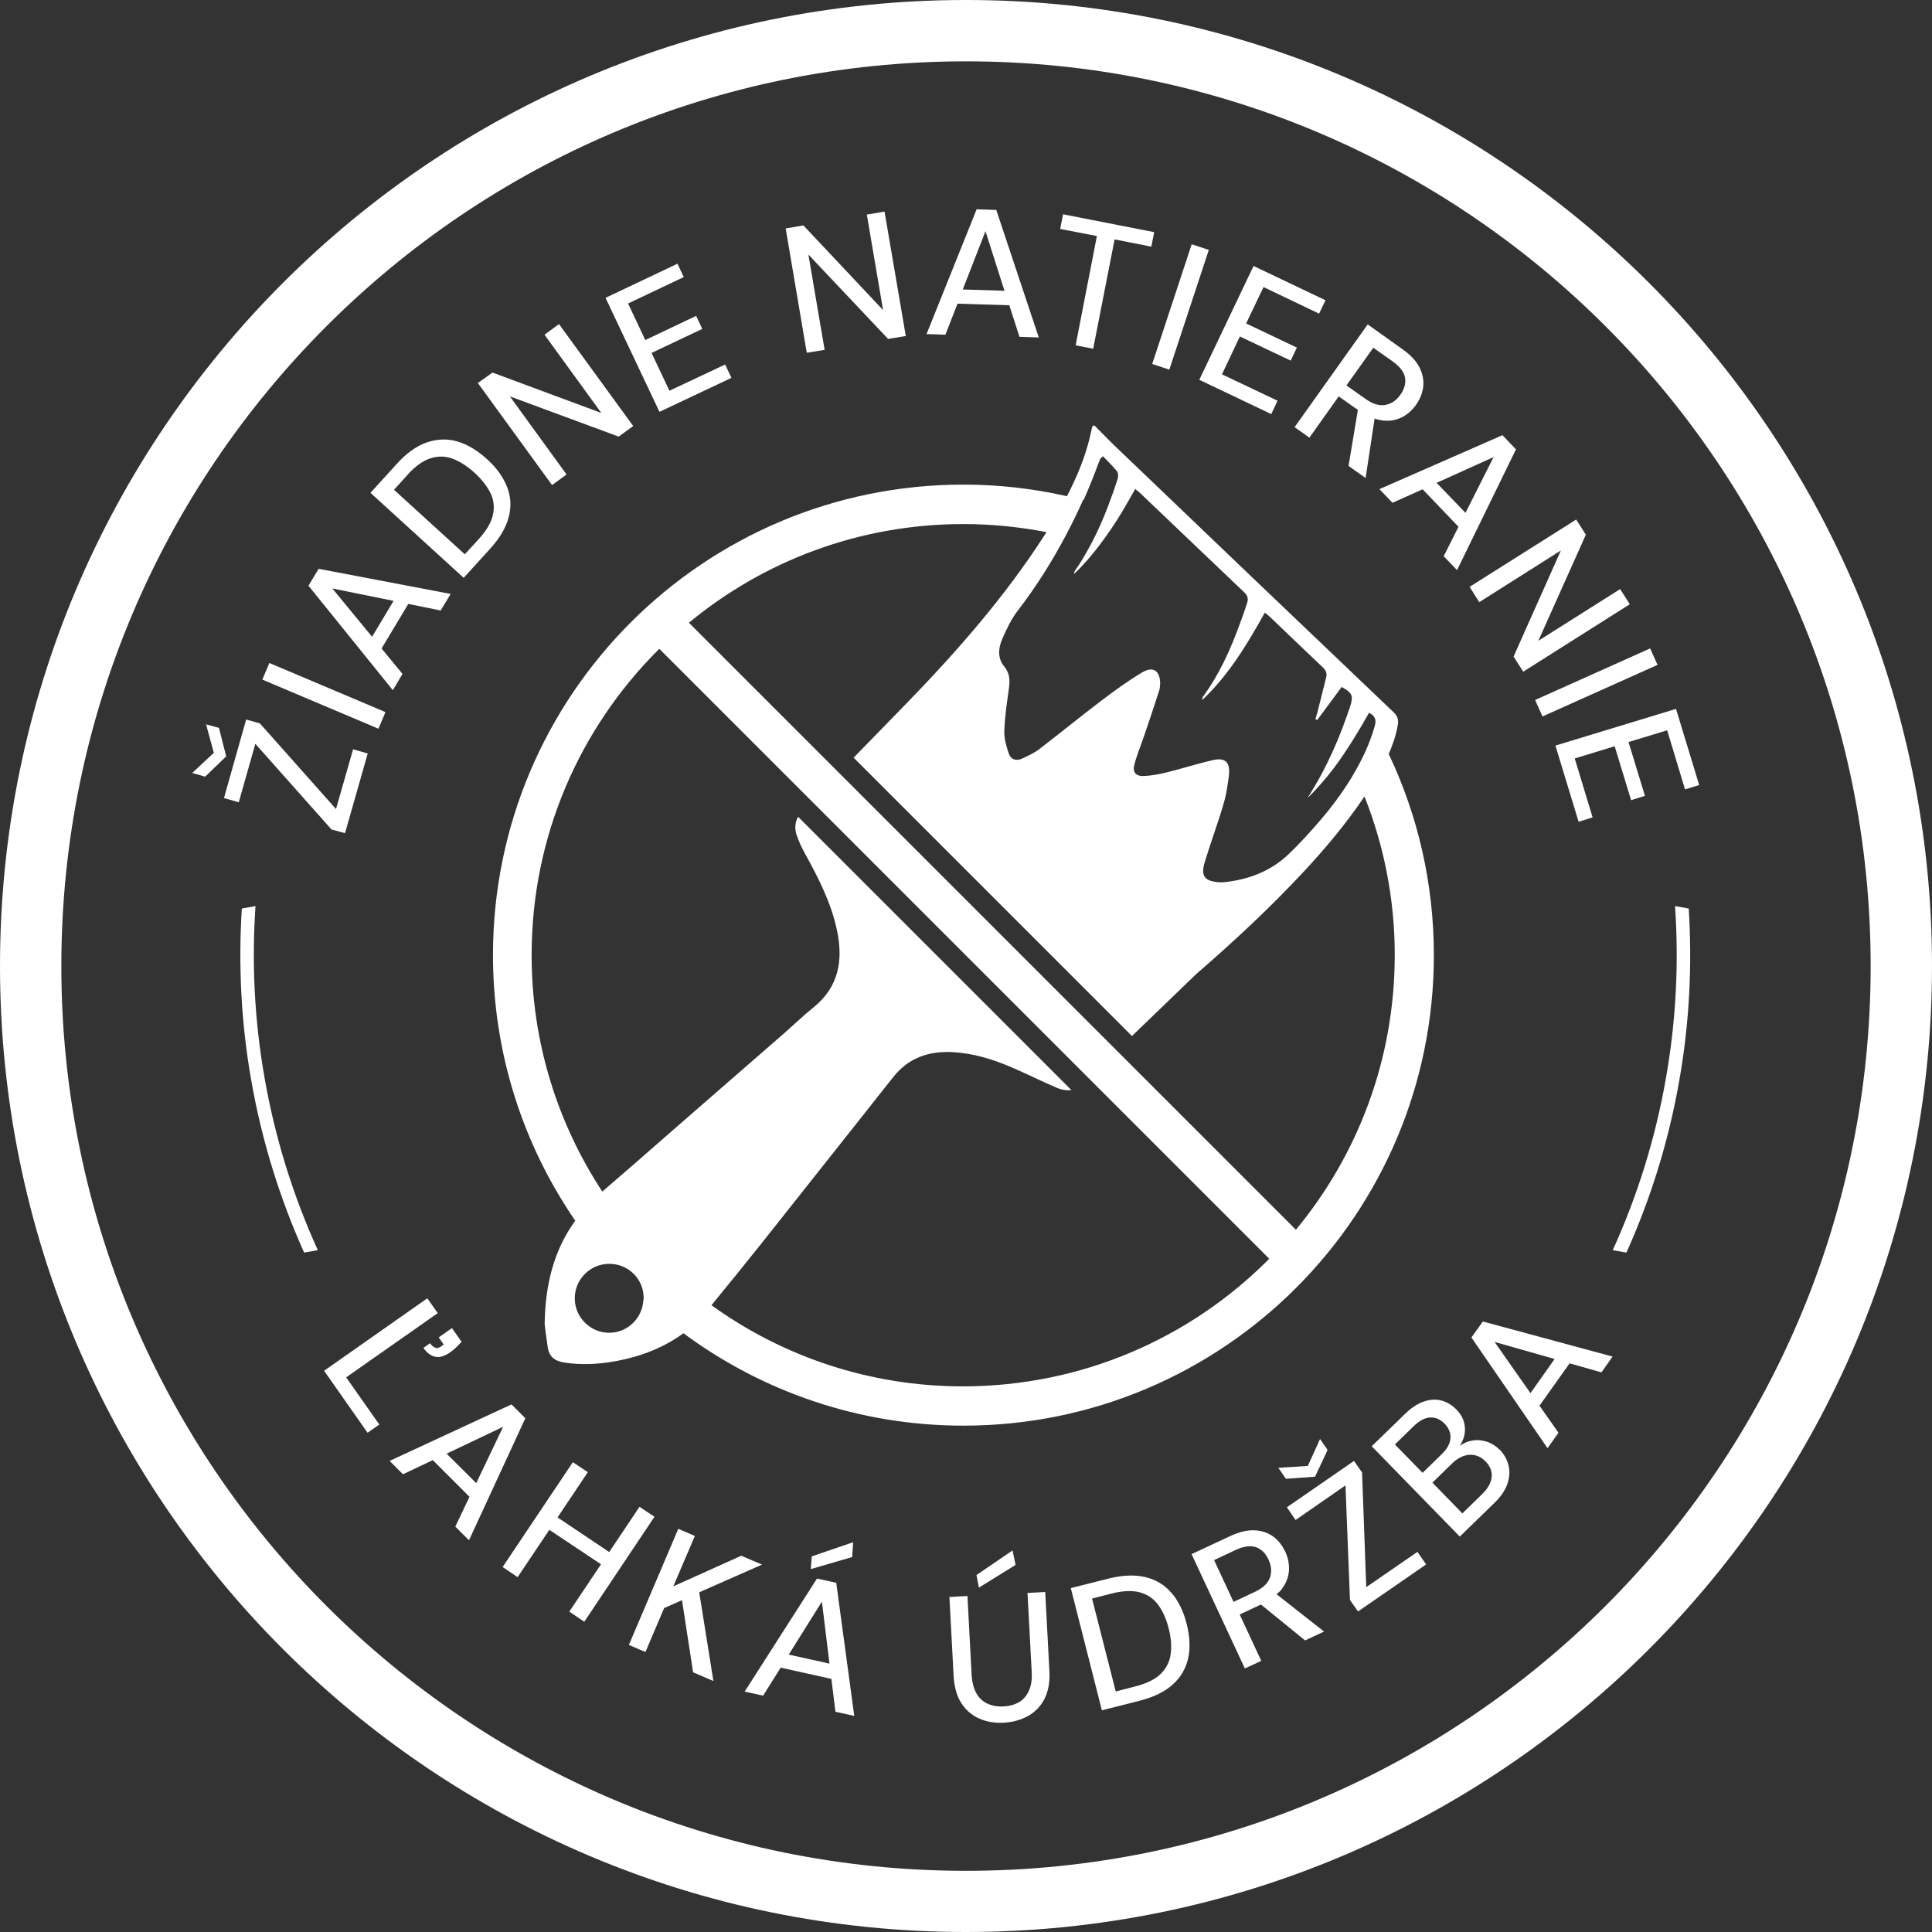 <?xml version="1.0" encoding="UTF-8"?> <svg xmlns="http://www.w3.org/2000/svg" id="Layer_1" data-name="Layer 1" width="120" height="120" viewBox="0 0 120 120"><rect x="0" y="0" width="120" height="120" fill="#333333" stroke="none"/><defs><style> .cls-1 { fill: #fff; stroke-width: 0px; } </style></defs><path class="cls-1" d="M60,0C26.86,0,0,26.86,0,60c0,33.14,26.86,60,60,60,33.14,0,60-26.86,60-60C120,26.86,93.14,0,60,0ZM99.73,99.74c-10.18,10.17-24.21,16.46-39.73,16.46-15.52,0-29.56-6.29-39.73-16.46C10.09,89.56,3.81,75.52,3.81,60c0-15.52,6.29-29.56,16.46-39.73C30.44,10.09,44.48,3.81,60,3.81c15.52,0,29.56,6.29,39.73,16.46,10.17,10.17,16.46,24.21,16.46,39.73,0,15.52-6.29,29.56-16.46,39.74Z"></path><polygon class="cls-1" points="13.6 45.21 12.8 44.99 13.28 46.76 11.94 48.01 12.74 48.24 14.05 46.98 13.6 45.21"></polygon><polygon class="cls-1" points="20.59 51.52 21.43 51.75 22.84 46.8 21.93 46.54 20.87 50.25 16.14 44.93 15.29 44.69 13.91 49.57 14.83 49.83 15.86 46.2 20.59 51.52"></polygon><rect class="cls-1" x="19.56" y="39.31" width="1.12" height="7.83" transform="translate(-27.53 44.91) rotate(-67.07)"></rect><path class="cls-1" d="M25.01,41.87l-1.31-1.59,1.66-2.77,2.01.41.62-1.03-8.2-1.56-.63,1.05,5.24,6.49.6-1.01ZM24.44,37.33l-1.33,2.22-2.47-3,3.8.77Z"></path><path class="cls-1" d="M30.42,34.11c.62-.68,1.01-1.34,1.18-2,.17-.65.13-1.28-.11-1.88-.24-.6-.65-1.18-1.25-1.72-.6-.54-1.21-.91-1.83-1.09s-1.26-.16-1.9.06c-.64.22-1.27.67-1.88,1.35l-1.62,1.78,5.79,5.28,1.62-1.78ZM25.3,29.5c.49-.54.96-.88,1.43-1.03.46-.15.92-.15,1.38.02.45.17.91.46,1.37.88.45.41.78.84.99,1.27.21.43.25.89.14,1.36-.11.48-.41.98-.9,1.51l-.84.92-4.4-4.01.84-.92Z"></path><polygon class="cls-1" points="35.19 29.47 31.67 24.62 38.43 27.12 39.33 26.46 34.72 20.13 33.82 20.79 37.35 25.65 30.59 23.14 29.68 23.79 34.29 30.13 35.19 29.47"></polygon><polygon class="cls-1" points="45.43 23.47 45.04 22.64 41.58 24.27 40.47 21.92 43.62 20.43 43.24 19.62 40.08 21.12 39.01 18.85 42.47 17.21 42.08 16.38 37.61 18.5 40.96 25.58 45.43 23.47"></polygon><polygon class="cls-1" points="51.22 21.73 50.21 15.81 55.16 21.05 56.26 20.87 54.94 13.14 53.84 13.33 54.85 19.26 49.9 14 48.8 14.19 50.11 21.91 51.22 21.73"></polygon><path class="cls-1" d="M59.46,18.86l3.23.1.63,1.96,1.2.04-2.64-7.92-1.22-.04-3.11,7.75,1.17.04.75-1.92ZM61.21,14.36l1.18,3.7-2.59-.08,1.41-3.62Z"></path><polygon class="cls-1" points="66.81 21.45 67.9 21.66 69.23 14.87 71.51 15.32 71.69 14.42 66.03 13.31 65.85 14.22 68.13 14.66 66.81 21.45"></polygon><rect class="cls-1" x="69.41" y="18.51" width="7.83" height="1.12" transform="translate(32.25 82.73) rotate(-71.75)"></rect><polygon class="cls-1" points="78.96 25.72 79.35 24.89 75.9 23.25 77.01 20.9 80.17 22.4 80.55 21.59 77.4 20.09 78.48 17.83 81.93 19.48 82.33 18.65 77.86 16.52 74.49 23.59 78.96 25.72"></polygon><path class="cls-1" d="M81.31,27.21l1.84-2.59,1.19.84-.58,3.48,1.06.75.56-3.69c.15.05.3.09.45.11.45.06.86,0,1.22-.18.36-.18.66-.44.9-.78.25-.36.4-.73.45-1.13.04-.39-.03-.79-.23-1.19-.2-.4-.55-.78-1.06-1.14l-2.16-1.54-4.54,6.38.91.65ZM85.3,21.6l1.19.84c.46.33.72.67.78,1.02.06.35-.04.71-.29,1.06-.25.35-.55.56-.93.63-.37.07-.78-.05-1.23-.37l-1.19-.84,1.66-2.33Z"></path><path class="cls-1" d="M86.49,31.23l1.87-.84,2.23,2.33-.92,1.83.83.86,3.66-7.5-.84-.88-7.64,3.35.81.85ZM91.03,31.86l-1.8-1.87,3.54-1.6-1.75,3.47Z"></path><polygon class="cls-1" points="98.5 33.21 97.9 32.27 91.28 36.45 91.88 37.4 96.95 34.19 94.01 40.78 94.61 41.72 101.23 37.53 100.63 36.59 95.55 39.8 98.5 33.21"></polygon><rect class="cls-1" x="95.23" y="41.83" width="7.83" height="1.12" transform="translate(-8.66 44.27) rotate(-24.15)"></rect><polygon class="cls-1" points="98.05 51.04 98.92 50.77 97.81 47.11 100.29 46.35 101.31 49.7 102.17 49.43 101.15 46.09 103.55 45.36 104.66 49.03 105.54 48.76 104.1 44.03 96.61 46.31 98.05 51.04"></polygon><polygon class="cls-1" points="27.19 81.56 26.54 80.64 20.13 85.14 22.83 88.99 23.56 88.48 21.5 85.55 27.19 81.56"></polygon><path class="cls-1" d="M27.03,83.7c-.11-.03-.21-.12-.32-.27l-.41.29c.21.31.46.49.73.55.27.06.57-.03.91-.26.13-.09.25-.19.36-.29.11-.1.23-.23.37-.38l-.6-.85-.82.58.31.44-.18.13c-.12.08-.23.11-.34.08Z"></path><path class="cls-1" d="M31.77,87.23l-7.57,3.51.83.83,1.85-.88,2.28,2.28-.88,1.85.85.85,3.5-7.58-.86-.86ZM29.58,92.12l-1.84-1.83,3.51-1.67-1.67,3.5Z"></path><polygon class="cls-1" points="39.72 93.59 37.84 96.4 34.63 94.25 36.51 91.44 35.58 90.82 31.22 97.33 32.15 97.96 34.12 95.02 37.33 97.16 35.36 100.1 36.29 100.73 40.65 94.21 39.72 93.59"></polygon><polygon class="cls-1" points="47.33 97.18 46.04 96.63 41.82 98.53 43.16 95.4 42.13 94.96 39.06 102.17 40.09 102.61 41.25 99.88 42.36 99.39 43.05 103.87 44.31 104.41 43.43 98.9 47.33 97.18"></polygon><polygon class="cls-1" points="52.93 96.71 52.99 95.79 50.42 96.67 50.36 97.46 52.93 96.71"></polygon><path class="cls-1" d="M50.75,98.04l-4.5,7.03,1.15.25,1.09-1.74,3.15.7.25,2.04,1.17.26-1.12-8.27-1.19-.26ZM48.99,102.77l2.06-3.29.47,3.85-2.53-.56Z"></path><polygon class="cls-1" points="60.8 98.61 63.08 97.2 62.89 96.3 60.65 97.83 60.8 98.61"></polygon><path class="cls-1" d="M63.82,98.93l.26,4.91c.03.47-.03.86-.17,1.17-.14.31-.34.55-.61.71-.27.16-.59.25-.97.27-.37.02-.7-.04-.99-.17-.29-.13-.52-.34-.69-.64s-.27-.67-.3-1.14l-.26-4.91-1.12.06.26,4.9c.04.7.2,1.27.49,1.71s.66.75,1.12.95c.46.2.96.28,1.51.25.55-.03,1.05-.17,1.49-.41.44-.24.79-.6,1.03-1.06.24-.47.35-1.05.31-1.75l-.26-4.9-1.12.06Z"></path><path class="cls-1" d="M72.77,98.95c-.42-.5-.96-.83-1.62-.99-.66-.16-1.43-.13-2.31.09l-2.33.59,1.93,7.59,2.33-.59c.89-.23,1.58-.56,2.08-1.02.5-.45.81-1,.95-1.63.14-.64.1-1.34-.09-2.12-.2-.78-.51-1.42-.93-1.92ZM72.71,102.76c-.07.48-.28.88-.63,1.22-.35.34-.88.59-1.58.77l-1.2.31-1.47-5.77,1.2-.31c.7-.18,1.29-.2,1.76-.08.47.13.85.38,1.14.77.29.39.51.88.66,1.48.15.59.19,1.13.12,1.6Z"></path><path class="cls-1" d="M79.61,98.7c.28-.36.42-.75.45-1.15.02-.4-.05-.79-.23-1.17-.19-.4-.44-.72-.76-.95-.32-.23-.7-.36-1.15-.38-.45-.02-.95.1-1.51.36l-2.4,1.12,3.31,7.1,1.02-.47-1.34-2.88,1.32-.62,2.74,2.23,1.18-.55-2.95-2.32c.12-.1.24-.21.33-.32ZM76.62,99.5l-1.21-2.6,1.32-.62c.51-.24.94-.3,1.28-.18.34.12.6.38.78.77.18.39.21.76.09,1.11-.12.36-.43.65-.93.89l-1.32.62Z"></path><polygon class="cls-1" points="84.86 98.58 84.6 91.46 84.1 90.74 79.93 93.62 80.47 94.41 83.57 92.26 83.85 99.38 84.35 100.09 88.58 97.17 88.04 96.39 84.86 98.58"></polygon><polygon class="cls-1" points="79.4 91.17 79.87 91.85 81.68 91.72 82.46 90.06 81.99 89.38 81.23 91.05 79.4 91.17"></polygon><path class="cls-1" d="M93.15,90.05c-.25-.25-.53-.42-.85-.52-.32-.09-.64-.11-.97-.03-.24.05-.45.16-.65.3.09-.15.16-.3.22-.46.1-.3.12-.61.05-.92-.06-.31-.23-.61-.51-.89-.27-.27-.57-.45-.91-.54-.34-.09-.71-.07-1.09.06-.38.13-.77.38-1.16.76l-2.08,2.02,5.47,5.61,2.14-2.08c.4-.38.67-.78.81-1.18.14-.4.17-.78.08-1.15-.09-.37-.27-.7-.55-.99ZM86.65,89.71l1.16-1.13c.35-.34.69-.52,1.02-.54.33-.01.62.11.89.38.27.28.39.58.37.91-.02.33-.2.66-.54.99l-1.19,1.16-1.72-1.76ZM92.06,92.8l-1.23,1.2-1.86-1.91,1.22-1.19c.35-.34.72-.52,1.09-.54.37-.02.7.12.99.41.29.3.42.63.38.98-.04.35-.23.7-.58,1.04Z"></path><path class="cls-1" d="M91.39,83.07l4.73,6.88.68-.96-1.18-1.68,1.87-2.63,1.98.56.69-.98-8.06-2.18-.71,1ZM96.56,84.41l-1.5,2.12-2.23-3.18,3.73,1.06Z"></path><path class="cls-1" d="M86.25,46.85c.25-.58.46-1.18.57-1.82.06-.32-.01-.55-.26-.79-5.76-5.49-11.51-10.98-17.25-16.48-.46-.44-.89-.9-1.34-1.34l-.12.06c-.05.2-.1.41-.14.61-.31,1.32-.83,2.55-1.44,3.73-2.07-.47-4.22-.72-6.43-.72-16.14,0-29.22,13.08-29.22,29.22,0,6.13,1.89,11.81,5.11,16.5-1.31,1.8-1.87,3.94-1.9,6.44.04.34.11.87.19,1.41.08.6.45.87,1.03.96,1.1.17,2.19.1,3.27-.1,1.53-.29,2.93-.84,4.13-1.72,4.86,3.6,10.88,5.74,17.39,5.74,16.14,0,29.22-13.08,29.22-29.22,0-4.46-1-8.69-2.79-12.47ZM67.3,31.07c.34-.76.65-1.54.94-2.33l.11-.26s.04-.04.16-.14c.29.31.6.6.86.92.09.11.1.34.05.48-.19.6-.4,1.18-.62,1.76-.29.76-.62,1.51-1,2.23-.32.6-.66,1.2-1.06,1.76l-.03.16c.58-.54,1.08-1.14,1.56-1.76.51-.67.98-1.36,1.42-2.09.28-.47.55-.95.82-1.43.13.11.23.18.32.27,1.15,1.09,2.29,2.19,3.44,3.28,1,.95,2,1.91,3,2.86.24.22.28.43.18.71-.14.43-.29.86-.45,1.28-.58,1.6-1.28,3.14-2.3,4.53-.01.02-.01.05-.04.19,1.29-1.21,2.24-2.6,3.11-4.06.27-.45.53-.91.79-1.38.12.1.22.17.3.25,1.1,1.05,2.19,2.1,3.29,3.14.2.19.29.38.22.64-.17.68-.34,1.35-.51,2.03l-.02.1c-.04.15-.1.3-.14.45l.11.07c.08-.11.17-.23.25-.34.43-.57.85-1.15,1.27-1.72.66.35.75.55.52,1.24-.24.71-.5,1.42-.79,2.11-.38.9-.8,1.79-1.3,2.64-.18.3-.35.61-.55.9.31-.28.59-.59.86-.9.52-.59.99-1.21,1.42-1.86.52-.77,1-1.57,1.46-2.38.03-.05.06-.1.08-.15.4.2.47.46.35.85,0,.01,0,.02-.01.04-.3,1.03-.74,1.97-1.27,2.87-.12.21-.25.43-.38.63-.49.76-1.03,1.49-1.63,2.19-.66.77-1.34,1.53-2.08,2.23-1.12,1.06-2.51,1.57-4.03,1.72h-.24c-.92-.06-1.18-.38-.91-1.26.36-1.19.8-2.36,1.15-3.55.13-.43.22-.88.28-1.33.03-.21.07-.41.08-.62.05-.72-.28-.99-.99-.83-.98.22-1.93.53-2.9.77-.46.11-.93.2-1.4.22-.51.02-.72-.23-.59-.72.17-.64.43-1.25.64-1.88.32-.93.63-1.87.93-2.81l.03-.32c0-.8-.43-1.11-1.11-.71-.89.53-1.74,1.15-2.57,1.78-1.29.98-2.55,2.01-3.84,3-.32.24-.7.41-1.06.58-.37.17-.71.05-.83-.33-.15-.46-.29-.94-.27-1.41.03-.86.16-1.72.28-2.58.07-.51.08-.96-.29-1.41-.41-.49-.37-1.12-.13-1.67.27-.63.57-1.27.99-1.81,1.13-1.47,2.11-3.03,2.97-4.65.39-.73.75-1.48,1.09-2.24ZM39.96,80.75c-.06,1.11-.95,2-2.07,2.03-1.18.03-2.17-.92-2.19-2.1-.02-1.17.9-2.14,2.07-2.18,0,0,.01,0,.02,0,1.19-.03,2.16.89,2.19,2.07,0,.06,0,.12-.01.18ZM78.76,78.26c-4.85,4.85-11.54,7.84-18.94,7.85-5.84,0-11.23-1.87-15.63-5.04,1.03-1.26,2.05-2.51,3.06-3.78,1.82-2.29,3.64-4.59,5.46-6.89.92-1.17,1.85-2.33,2.77-3.5.95-1.2,2.21-1.63,3.7-1.55,1.26.07,2.45.43,3.6.92.96.41,1.89.88,2.85,1.29.33.14.63.18.92.15l-16.98-16.98c-.2.37-.23.78-.06,1.22.13.37.3.72.49,1.07.84,1.52,1.63,3.06,1.99,4.78.39,1.85.11,3.5-1.46,4.77-.61.49-1.18,1.04-1.77,1.56-2.4,2.09-4.8,4.18-7.2,6.27-1.38,1.21-2.76,2.42-4.15,3.61-2.77-4.22-4.39-9.26-4.39-14.69,0-7.4,3-14.09,7.85-18.94.03-.03.05-.05.08-.08l3.3,3.3.21.21,4.87,4.87,1.08,1.08,17.31,17.31,3.33,3.33,3.38,3.38.21.21,4.19,4.19s-.05.05-.08.08ZM80.48,76.37l-4.11-4.11-.21-.21-1.65-1.65-5.1-5.1-16.61-16.61-.68-.68-5.91-5.91-.21-.21-3.21-3.21c4.63-3.83,10.57-6.13,17.05-6.13,1.77,0,3.49.18,5.16.5-.05.08-.1.17-.16.25-2.42,3.75-5.34,7.09-8.44,10.29l-3.38,3.47.02.02,1.6,1.6,11.11,11.11,4.56,4.56.08-.08,3.91-3.77h0c2.31-2,4.55-4.08,6.64-6.32,1.38-1.48,2.68-3.03,3.81-4.71,1.21,3.05,1.88,6.37,1.88,9.85,0,6.48-2.3,12.42-6.13,17.05Z"></path><path class="cls-1" d="M15.87,56.28l-.85.15c-.22,3.5-.05,7.09.59,10.7.66,3.76,1.78,7.33,3.28,10.67l.85-.15c-1.51-3.33-2.64-6.9-3.3-10.66-.64-3.61-.81-7.2-.57-10.71Z"></path><path class="cls-1" d="M104.04,56.28c.24,3.5.07,7.09-.57,10.71-.66,3.77-1.79,7.34-3.3,10.66l.85.15c1.5-3.33,2.62-6.9,3.28-10.67.64-3.61.81-7.2.59-10.7l-.85-.15Z"></path></svg> 